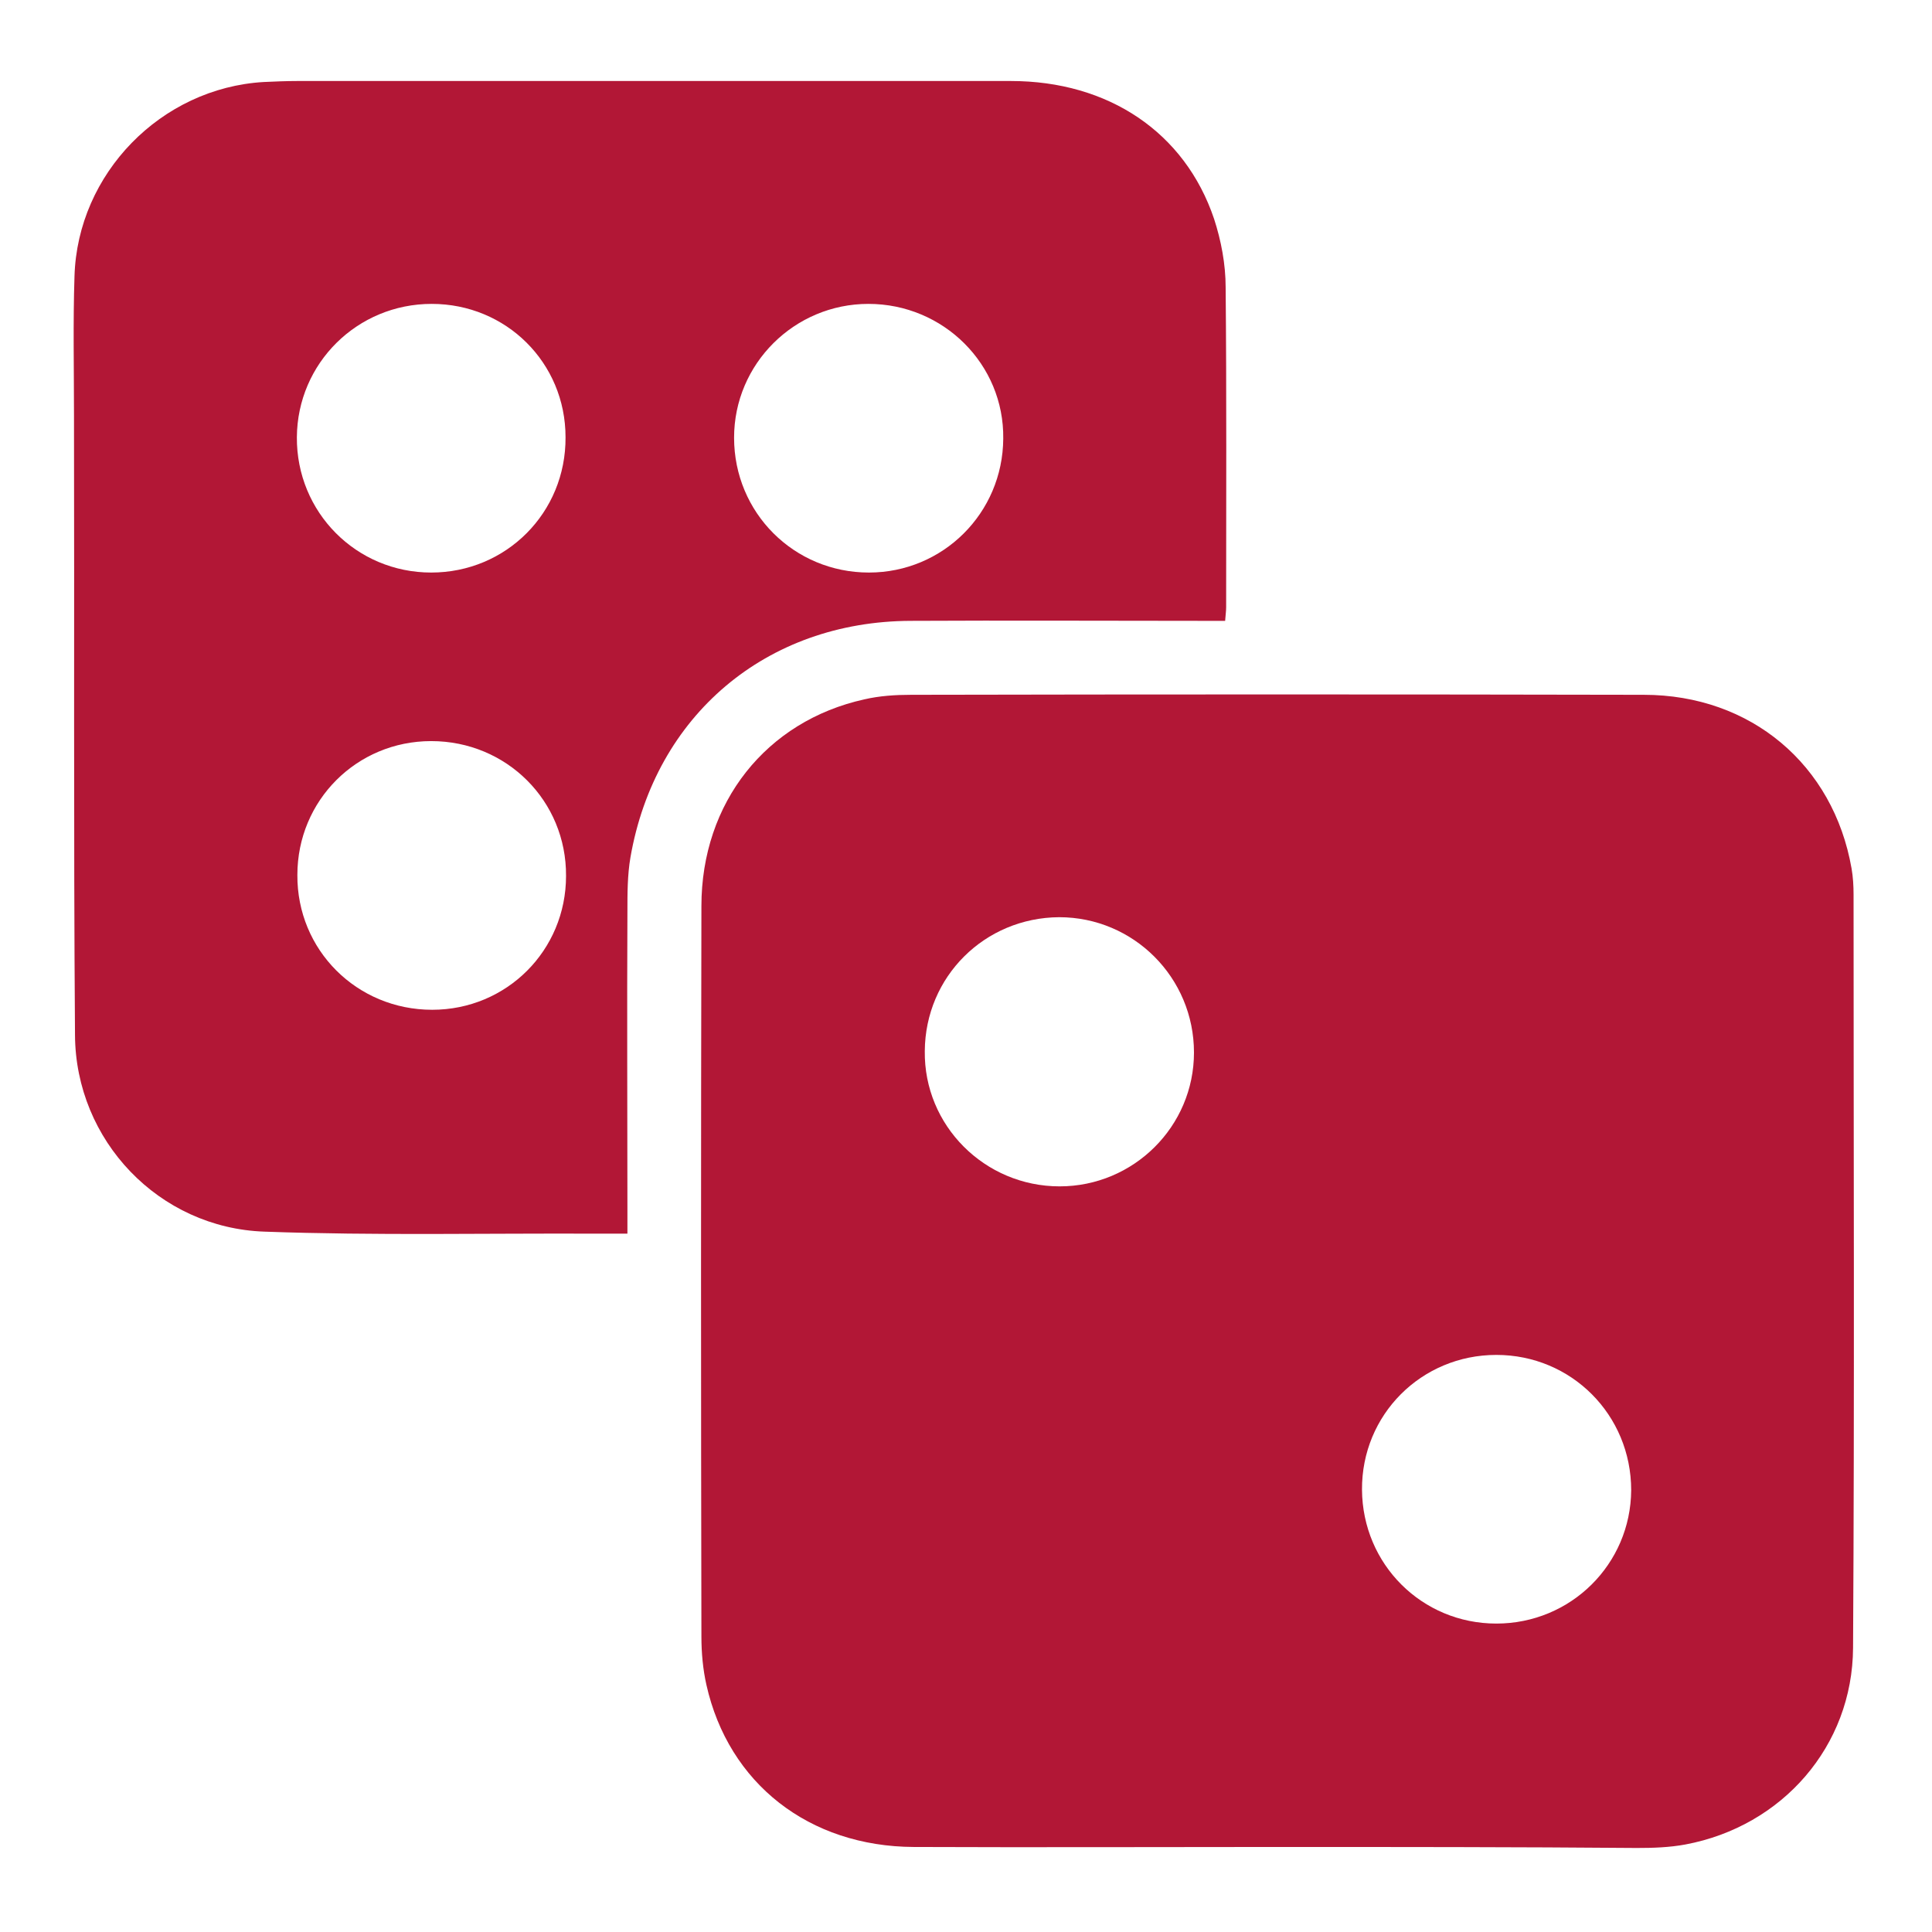 <svg width="100" height="100" viewBox="0 0 100 100" fill="none" xmlns="http://www.w3.org/2000/svg">
<path d="M66.096 95.599C59.82 95.599 53.57 95.625 47.294 95.599C41.878 95.573 37.711 92.317 36.565 87.213C36.383 86.406 36.305 85.547 36.305 84.713C36.279 72.109 36.279 59.505 36.305 46.901C36.305 41.536 39.664 37.318 44.742 36.198C45.523 36.016 46.357 35.963 47.164 35.963C59.794 35.937 72.424 35.937 85.081 35.963C90.628 35.963 94.898 39.583 95.836 44.948C95.914 45.391 95.94 45.859 95.94 46.302C95.94 59.297 95.992 72.291 95.914 85.286C95.888 90.391 92.242 94.531 87.242 95.469C86.409 95.625 85.549 95.651 84.716 95.651C78.518 95.599 72.32 95.599 66.096 95.599ZM54.846 61.406C58.675 61.406 61.8 58.307 61.8 54.479C61.8 50.599 58.675 47.474 54.82 47.474C50.966 47.5 47.893 50.547 47.867 54.401C47.815 58.255 50.966 61.406 54.846 61.406ZM77.451 70.13C73.57 70.13 70.471 73.229 70.497 77.109C70.523 80.963 73.596 84.036 77.451 84.036C81.305 84.036 84.404 80.963 84.43 77.135C84.43 73.229 81.331 70.13 77.451 70.13Z" fill="#B21736"/>
<path d="M32.475 63.854C31.85 63.854 31.408 63.854 30.939 63.854C25.184 63.828 19.428 63.958 13.699 63.75C8.231 63.568 3.908 59.036 3.882 53.568C3.803 42.891 3.856 32.187 3.83 21.51C3.83 19.114 3.777 16.693 3.856 14.297C4.012 8.984 8.335 4.557 13.647 4.245C14.22 4.219 14.819 4.193 15.392 4.193C27.71 4.193 40.001 4.193 52.319 4.193C57.371 4.193 61.33 6.849 62.84 11.328C63.205 12.448 63.439 13.672 63.439 14.87C63.491 20.39 63.465 25.911 63.465 31.432C63.465 31.614 63.439 31.797 63.413 32.135C62.996 32.135 62.632 32.135 62.241 32.135C57.215 32.135 52.163 32.109 47.137 32.135C39.663 32.161 33.908 37.031 32.632 44.375C32.475 45.286 32.475 46.25 32.475 47.187C32.449 52.318 32.475 57.448 32.475 62.578C32.475 62.943 32.475 63.333 32.475 63.854ZM22.371 52.266C26.225 52.266 29.298 49.193 29.298 45.339C29.324 41.458 26.225 38.359 22.319 38.359C18.465 38.359 15.392 41.432 15.392 45.286C15.366 49.167 18.465 52.266 22.371 52.266ZM44.949 15.729C41.121 15.729 37.996 18.828 37.996 22.656C37.996 26.536 41.095 29.635 44.975 29.635C48.803 29.635 51.902 26.562 51.928 22.708C51.981 18.854 48.83 15.729 44.949 15.729ZM22.345 15.729C18.491 15.729 15.392 18.802 15.366 22.63C15.34 26.51 18.439 29.635 22.319 29.635C26.199 29.635 29.298 26.536 29.272 22.63C29.272 18.776 26.199 15.729 22.345 15.729Z" fill="#B21736"/>
</svg>
